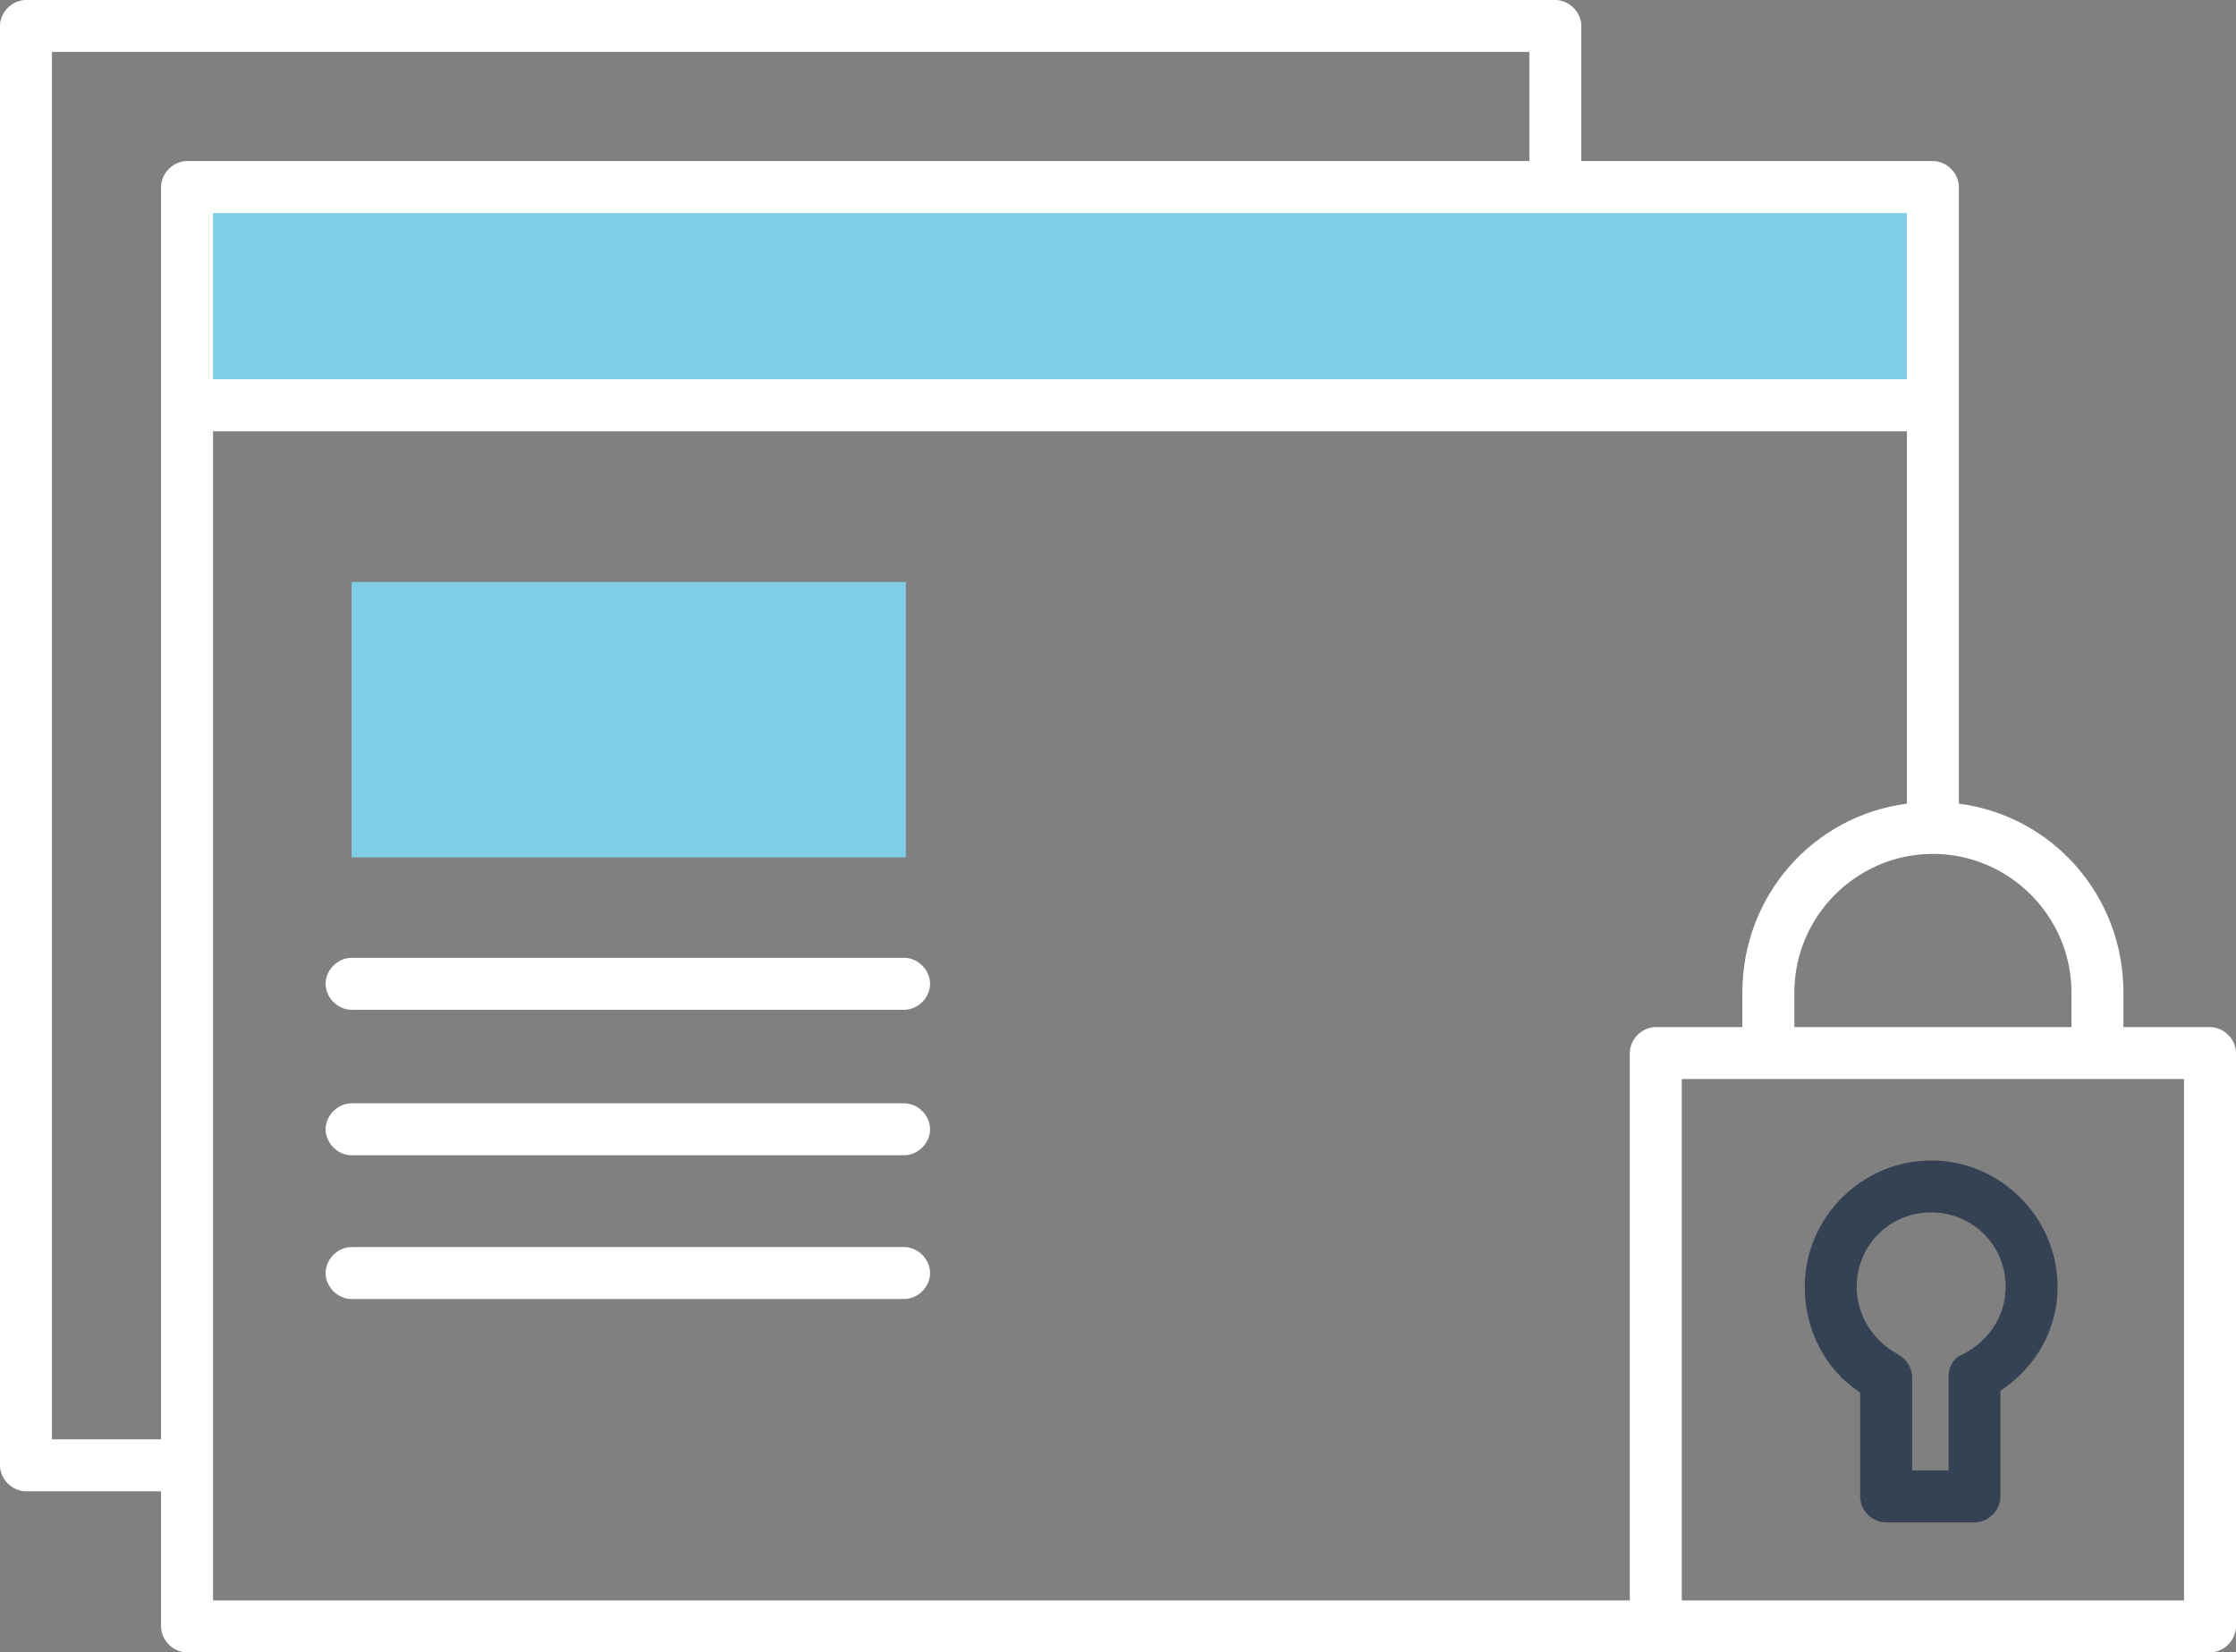 <?xml version="1.0" encoding="utf-8"?>
<!-- Generator: Adobe Illustrator 25.2.1, SVG Export Plug-In . SVG Version: 6.00 Build 0)  -->
<svg version="1.1" id="Calque_1" xmlns="http://www.w3.org/2000/svg" xmlns:xlink="http://www.w3.org/1999/xlink" x="0px" y="0px"
	 viewBox="0 0 129.1 95.4" style="enable-background:new 0 0 129.1 95.4;" xml:space="preserve">
<rect x="0" y="0" width="129.1" height="95.4" fill="#808080" stroke="none"/>
<style type="text/css">
	.st0{fill:#80CDE6;}
	.st1{fill:#354254;}
	.st2{fill:#FFFFFF;}
</style>
<g>
	<rect x="10.8" y="10.8" class="st0" width="100.8" height="12.6"/>
	<rect x="20.3" y="33.6" class="st0" width="32" height="15.9"/>
	<path class="st1" d="M114,87.9h-5.1c-0.8,0-1.5-0.7-1.5-1.5v-6c-2-1.3-3.2-3.6-3.2-6.1c0-4,3.3-7.3,7.3-7.3s7.3,3.3,7.3,7.3
		c0,2.4-1.2,4.6-3.3,6v6.1C115.5,87.2,114.8,87.9,114,87.9z M110.4,84.9h2.1v-5.4c0-0.6,0.3-1.1,0.8-1.3c1.6-0.8,2.5-2.3,2.5-3.9
		c0-2.4-1.9-4.3-4.3-4.3s-4.3,1.9-4.3,4.3c0,1.6,0.9,3.1,2.4,3.9c0.5,0.3,0.8,0.8,0.8,1.3V84.9z"/>
	<g>
		<path class="st2" d="M20.3,58.3h31.9c0.8,0,1.5-0.7,1.5-1.5s-0.7-1.5-1.5-1.5H20.3c-0.8,0-1.5,0.7-1.5,1.5S19.5,58.3,20.3,58.3z"
			/>
		<path class="st2" d="M52.2,63.7H20.3c-0.8,0-1.5,0.7-1.5,1.5c0,0.8,0.7,1.5,1.5,1.5h31.9c0.8,0,1.5-0.7,1.5-1.5
			C53.7,64.4,53,63.7,52.2,63.7z"/>
		<path class="st2" d="M52.2,72H20.3c-0.8,0-1.5,0.7-1.5,1.5c0,0.8,0.7,1.5,1.5,1.5h31.9c0.8,0,1.5-0.7,1.5-1.5
			C53.7,72.7,53,72,52.2,72z"/>
		<path class="st2" d="M127.6,59.3h-5v-2c0-5.6-4.1-10.2-9.5-10.9V10.8c0-0.8-0.7-1.5-1.5-1.5H91.3V1.5c0-0.8-0.7-1.5-1.5-1.5H1.5
			C0.7,0,0,0.7,0,1.5v83.1c0,0.8,0.7,1.5,1.5,1.5h7.8v7.8c0,0.8,0.7,1.5,1.5,1.5h84.8h32c0.8,0,1.5-0.7,1.5-1.5V60.8
			C129.1,60,128.4,59.3,127.6,59.3z M119.6,57.3v2h-16v-2c0-4.4,3.6-8,8-8C116,49.3,119.6,52.9,119.6,57.3z M110.1,21.9H12.3v-9.6
			h97.8V21.9z M3,83.1V3h85.3v6.3H10.8c-0.8,0-1.5,0.7-1.5,1.5v72.3H3z M12.3,24.9h97.8v21.5c-5.4,0.7-9.5,5.3-9.5,10.9v2h-5
			c-0.8,0-1.5,0.7-1.5,1.5v31.6H12.3V24.9z M126.1,92.4h-29V62.3h5h19h5V92.4z"/>
	</g>
</g>
</svg>
